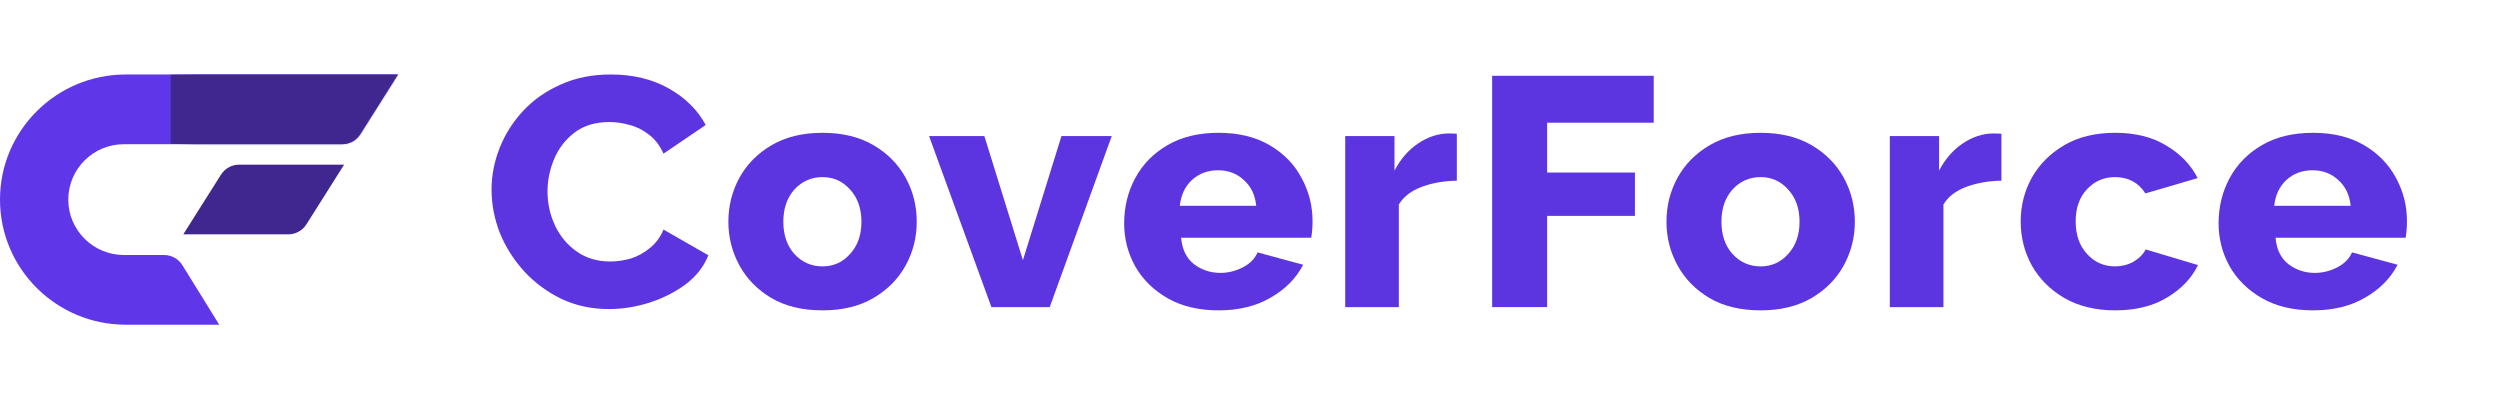 <svg width="2083" height="331" viewBox="0 0 2083 331" fill="none" xmlns="http://www.w3.org/2000/svg">
<path d="M409.553 157.885C409.553 146.303 411.787 134.811 416.256 123.41C420.723 112.009 427.24 101.694 435.805 92.465C444.369 83.236 454.795 75.907 467.083 70.478C479.371 64.868 493.334 62.062 508.973 62.062C527.405 62.062 543.51 65.953 557.286 73.735C571.064 81.517 581.304 91.651 588.006 104.138L552.819 128.026C549.839 121.329 545.837 116.082 540.81 112.281C535.783 108.3 530.384 105.585 524.612 104.138C518.841 102.509 513.255 101.694 507.856 101.694C496.127 101.694 486.446 104.59 478.812 110.381C471.179 116.172 465.5 123.501 461.776 132.369C458.053 141.236 456.191 150.284 456.191 159.514C456.191 169.648 458.333 179.24 462.615 188.287C466.897 197.155 472.948 204.304 480.767 209.732C488.587 215.161 497.803 217.876 508.415 217.876C514 217.876 519.678 217.062 525.45 215.432C531.222 213.623 536.528 210.728 541.369 206.747C546.395 202.765 550.211 197.608 552.819 191.274L590.24 212.718C586.33 222.31 579.907 230.454 570.971 237.149C562.034 243.664 551.887 248.731 540.53 252.35C529.36 255.789 518.282 257.508 507.298 257.508C492.962 257.508 479.836 254.702 467.921 249.093C456.005 243.302 445.672 235.701 436.921 226.291C428.172 216.7 421.375 206.023 416.535 194.26C411.881 182.316 409.553 170.191 409.553 157.885Z" fill="#5C35E1"/>
<path d="M685.352 258.594C668.595 258.594 654.352 255.156 642.623 248.279C631.08 241.401 622.237 232.354 616.092 221.134C609.949 209.913 606.876 197.788 606.876 184.759C606.876 171.548 609.949 159.333 616.092 148.113C622.237 136.892 631.173 127.845 642.902 120.968C654.632 114.091 668.781 110.652 685.352 110.652C701.921 110.652 716.071 114.091 727.8 120.968C739.529 127.845 748.466 136.892 754.61 148.113C760.754 159.333 763.826 171.548 763.826 184.759C763.826 197.788 760.754 209.913 754.61 221.134C748.466 232.354 739.529 241.401 727.8 248.279C716.071 255.156 701.921 258.594 685.352 258.594ZM652.676 184.759C652.676 195.798 655.749 204.756 661.892 211.632C668.223 218.51 676.042 221.948 685.352 221.948C694.474 221.948 702.108 218.51 708.251 211.632C714.582 204.756 717.747 195.798 717.747 184.759C717.747 173.72 714.582 164.761 708.251 157.885C702.108 151.008 694.474 147.57 685.352 147.57C676.042 147.57 668.223 151.008 661.892 157.885C655.749 164.761 652.676 173.72 652.676 184.759Z" fill="#5C35E1"/>
<path d="M826.04 255.88L774.096 113.366H820.176L852.291 216.79L884.408 113.366H926.298L874.633 255.88H826.04Z" fill="#5C35E1"/>
<path d="M1015.41 258.594C998.839 258.594 984.689 255.245 972.96 248.55C961.23 241.854 952.2 232.987 945.871 221.948C939.726 210.909 936.655 198.965 936.655 186.116C936.655 172.362 939.726 159.785 945.871 148.384C952.014 136.983 960.951 127.845 972.68 120.968C984.409 114.091 998.652 110.652 1015.41 110.652C1031.98 110.652 1046.13 114.091 1057.85 120.968C1069.58 127.845 1078.43 136.892 1084.38 148.113C1090.53 159.333 1093.61 171.367 1093.61 184.216C1093.61 189.464 1093.23 194.079 1092.49 198.06H984.13C984.875 207.651 988.413 214.98 994.742 220.048C1001.26 224.934 1008.61 227.376 1016.8 227.376C1023.32 227.376 1029.56 225.838 1035.52 222.762C1041.47 219.686 1045.57 215.523 1047.8 210.275L1085.78 220.591C1080.01 231.811 1070.98 240.949 1058.69 248.007C1046.59 255.064 1032.16 258.594 1015.41 258.594ZM983.013 171.458H1046.68C1045.76 162.409 1042.31 155.261 1036.35 150.013C1030.58 144.584 1023.41 141.87 1014.85 141.87C1006.29 141.87 999.024 144.584 993.067 150.013C987.295 155.442 983.944 162.59 983.013 171.458Z" fill="#5C35E1"/>
<path d="M1213.83 150.555C1203.03 150.736 1193.26 152.457 1184.51 155.714C1175.76 158.971 1169.43 163.857 1165.52 170.372V255.88H1120.84V113.366H1161.89V142.141C1166.92 132.55 1173.43 125.039 1181.43 119.61C1189.44 114.182 1197.82 111.376 1206.58 111.195C1210.3 111.195 1212.72 111.285 1213.83 111.466V150.555Z" fill="#5C35E1"/>
<path d="M1243.26 255.879V63.148H1377.88V102.237H1289.07V143.77H1362.23V179.873H1289.07V255.879H1243.26Z" fill="#5C35E1"/>
<path d="M1466.98 258.594C1450.22 258.594 1435.97 255.156 1424.25 248.279C1412.71 241.401 1403.86 232.354 1397.72 221.134C1391.58 209.913 1388.5 197.788 1388.5 184.759C1388.5 171.548 1391.58 159.333 1397.72 148.113C1403.86 136.892 1412.8 127.845 1424.53 120.968C1436.25 114.091 1450.41 110.652 1466.98 110.652C1483.55 110.652 1497.7 114.091 1509.43 120.968C1521.16 127.845 1530.09 136.892 1536.24 148.113C1542.38 159.333 1545.45 171.548 1545.45 184.759C1545.45 197.788 1542.38 209.913 1536.24 221.134C1530.09 232.354 1521.16 241.401 1509.43 248.279C1497.7 255.156 1483.55 258.594 1466.98 258.594ZM1434.31 184.759C1434.31 195.798 1437.37 204.756 1443.52 211.632C1449.85 218.51 1457.66 221.948 1466.98 221.948C1476.1 221.948 1483.74 218.51 1489.87 211.632C1496.21 204.756 1499.38 195.798 1499.38 184.759C1499.38 173.72 1496.21 164.761 1489.87 157.885C1483.74 151.008 1476.1 147.57 1466.98 147.57C1457.66 147.57 1449.85 151.008 1443.52 157.885C1437.37 164.761 1434.31 173.72 1434.31 184.759Z" fill="#5C35E1"/>
<path d="M1667.59 150.555C1656.79 150.736 1647.02 152.457 1638.26 155.714C1629.52 158.971 1623.19 163.857 1619.28 170.372V255.88H1574.59V113.366H1615.65V142.141C1620.68 132.55 1627.19 125.039 1635.2 119.61C1643.21 114.182 1651.58 111.376 1660.33 111.195C1664.06 111.195 1666.47 111.285 1667.59 111.466V150.555Z" fill="#5C35E1"/>
<path d="M1762.39 258.594C1746.02 258.594 1731.86 255.156 1719.95 248.279C1708.23 241.401 1699.19 232.354 1692.86 221.134C1686.72 209.913 1683.64 197.698 1683.64 184.487C1683.64 171.458 1686.72 159.333 1692.86 148.113C1699.19 136.892 1708.23 127.845 1719.95 120.968C1731.68 114.091 1745.83 110.652 1762.39 110.652C1779.15 110.652 1793.31 114.182 1804.85 121.239C1816.57 128.116 1825.33 137.164 1831.1 148.384L1787.54 161.142C1781.76 152.095 1773.29 147.57 1762.12 147.57C1752.99 147.57 1745.27 150.917 1738.94 157.614C1732.61 164.309 1729.45 173.267 1729.45 184.487C1729.45 195.708 1732.61 204.756 1738.94 211.632C1745.27 218.51 1752.99 221.948 1762.12 221.948C1767.71 221.948 1772.83 220.681 1777.48 218.148C1782.14 215.432 1785.58 211.994 1787.82 207.832L1831.38 220.862C1825.98 231.901 1817.32 240.949 1805.41 248.007C1793.68 255.064 1779.34 258.594 1762.39 258.594Z" fill="#5C35E1"/>
<path d="M1927.29 258.594C1910.72 258.594 1896.57 255.245 1884.84 248.55C1873.11 241.854 1864.08 232.987 1857.75 221.948C1851.61 210.909 1848.53 198.965 1848.53 186.116C1848.53 172.362 1851.61 159.785 1857.75 148.384C1863.89 136.983 1872.83 127.845 1884.56 120.968C1896.29 114.091 1910.54 110.652 1927.29 110.652C1943.85 110.652 1958.01 114.091 1969.74 120.968C1981.46 127.845 1990.31 136.892 1996.27 148.113C2002.42 159.333 2005.48 171.367 2005.48 184.216C2005.48 189.464 2005.11 194.079 2004.36 198.06H1896.01C1896.75 207.651 1900.3 214.98 1906.62 220.048C1913.14 224.934 1920.49 227.376 1928.68 227.376C1935.2 227.376 1941.44 225.838 1947.4 222.762C1953.36 219.686 1957.45 215.523 1959.69 210.275L1997.66 220.591C1991.9 231.811 1982.86 240.949 1970.58 248.007C1958.48 255.064 1944.04 258.594 1927.29 258.594ZM1894.9 171.458H1958.57C1957.64 162.409 1954.2 155.261 1948.24 150.013C1942.47 144.584 1935.29 141.87 1926.73 141.87C1918.16 141.87 1910.91 144.584 1904.95 150.013C1899.18 155.442 1895.82 162.59 1894.9 171.458Z" fill="#5C35E1"/>
<path d="M104.802 270.552H182.654L151.991 220.987C148.715 215.694 142.941 212.473 136.72 212.473H103.304C77.672 212.473 56.892 191.803 56.892 166.307C56.892 140.81 77.672 120.142 103.304 120.142H285.043C291.205 120.142 296.938 116.982 300.23 111.768L331.622 62.062H104.802C46.921 62.062 0 108.735 0 166.307C0 223.88 46.921 270.552 104.802 270.552Z" fill="#5F37E9"/>
<path d="M255.316 186.897L286.708 137.191H199.3C193.138 137.191 187.396 140.352 184.103 145.566L152.712 195.27H240.129C246.291 195.27 252.023 192.109 255.316 186.897Z" fill="#3F278F"/>
<mask id="mask0_876_3713" style="mask-type:alpha" maskUnits="userSpaceOnUse" x="0" y="62" width="332" height="209">
<path d="M104.802 270.552H182.654L151.991 220.987C148.715 215.694 142.941 212.473 136.72 212.473H103.304C77.672 212.473 56.892 191.803 56.892 166.307C56.892 140.81 77.672 120.142 103.304 120.142H285.043C291.205 120.142 296.938 116.982 300.23 111.768L331.622 62.062H104.802C46.921 62.062 0 108.735 0 166.307C0 223.88 46.921 270.552 104.802 270.552Z" fill="#5E37E9"/>
</mask>
<g mask="url(#mask0_876_3713)">
<path d="M142.231 62.061L347.342 58.315L312.907 128.74L142.231 119.751V62.061Z" fill="#3F278F"/>
</g>
</svg>
